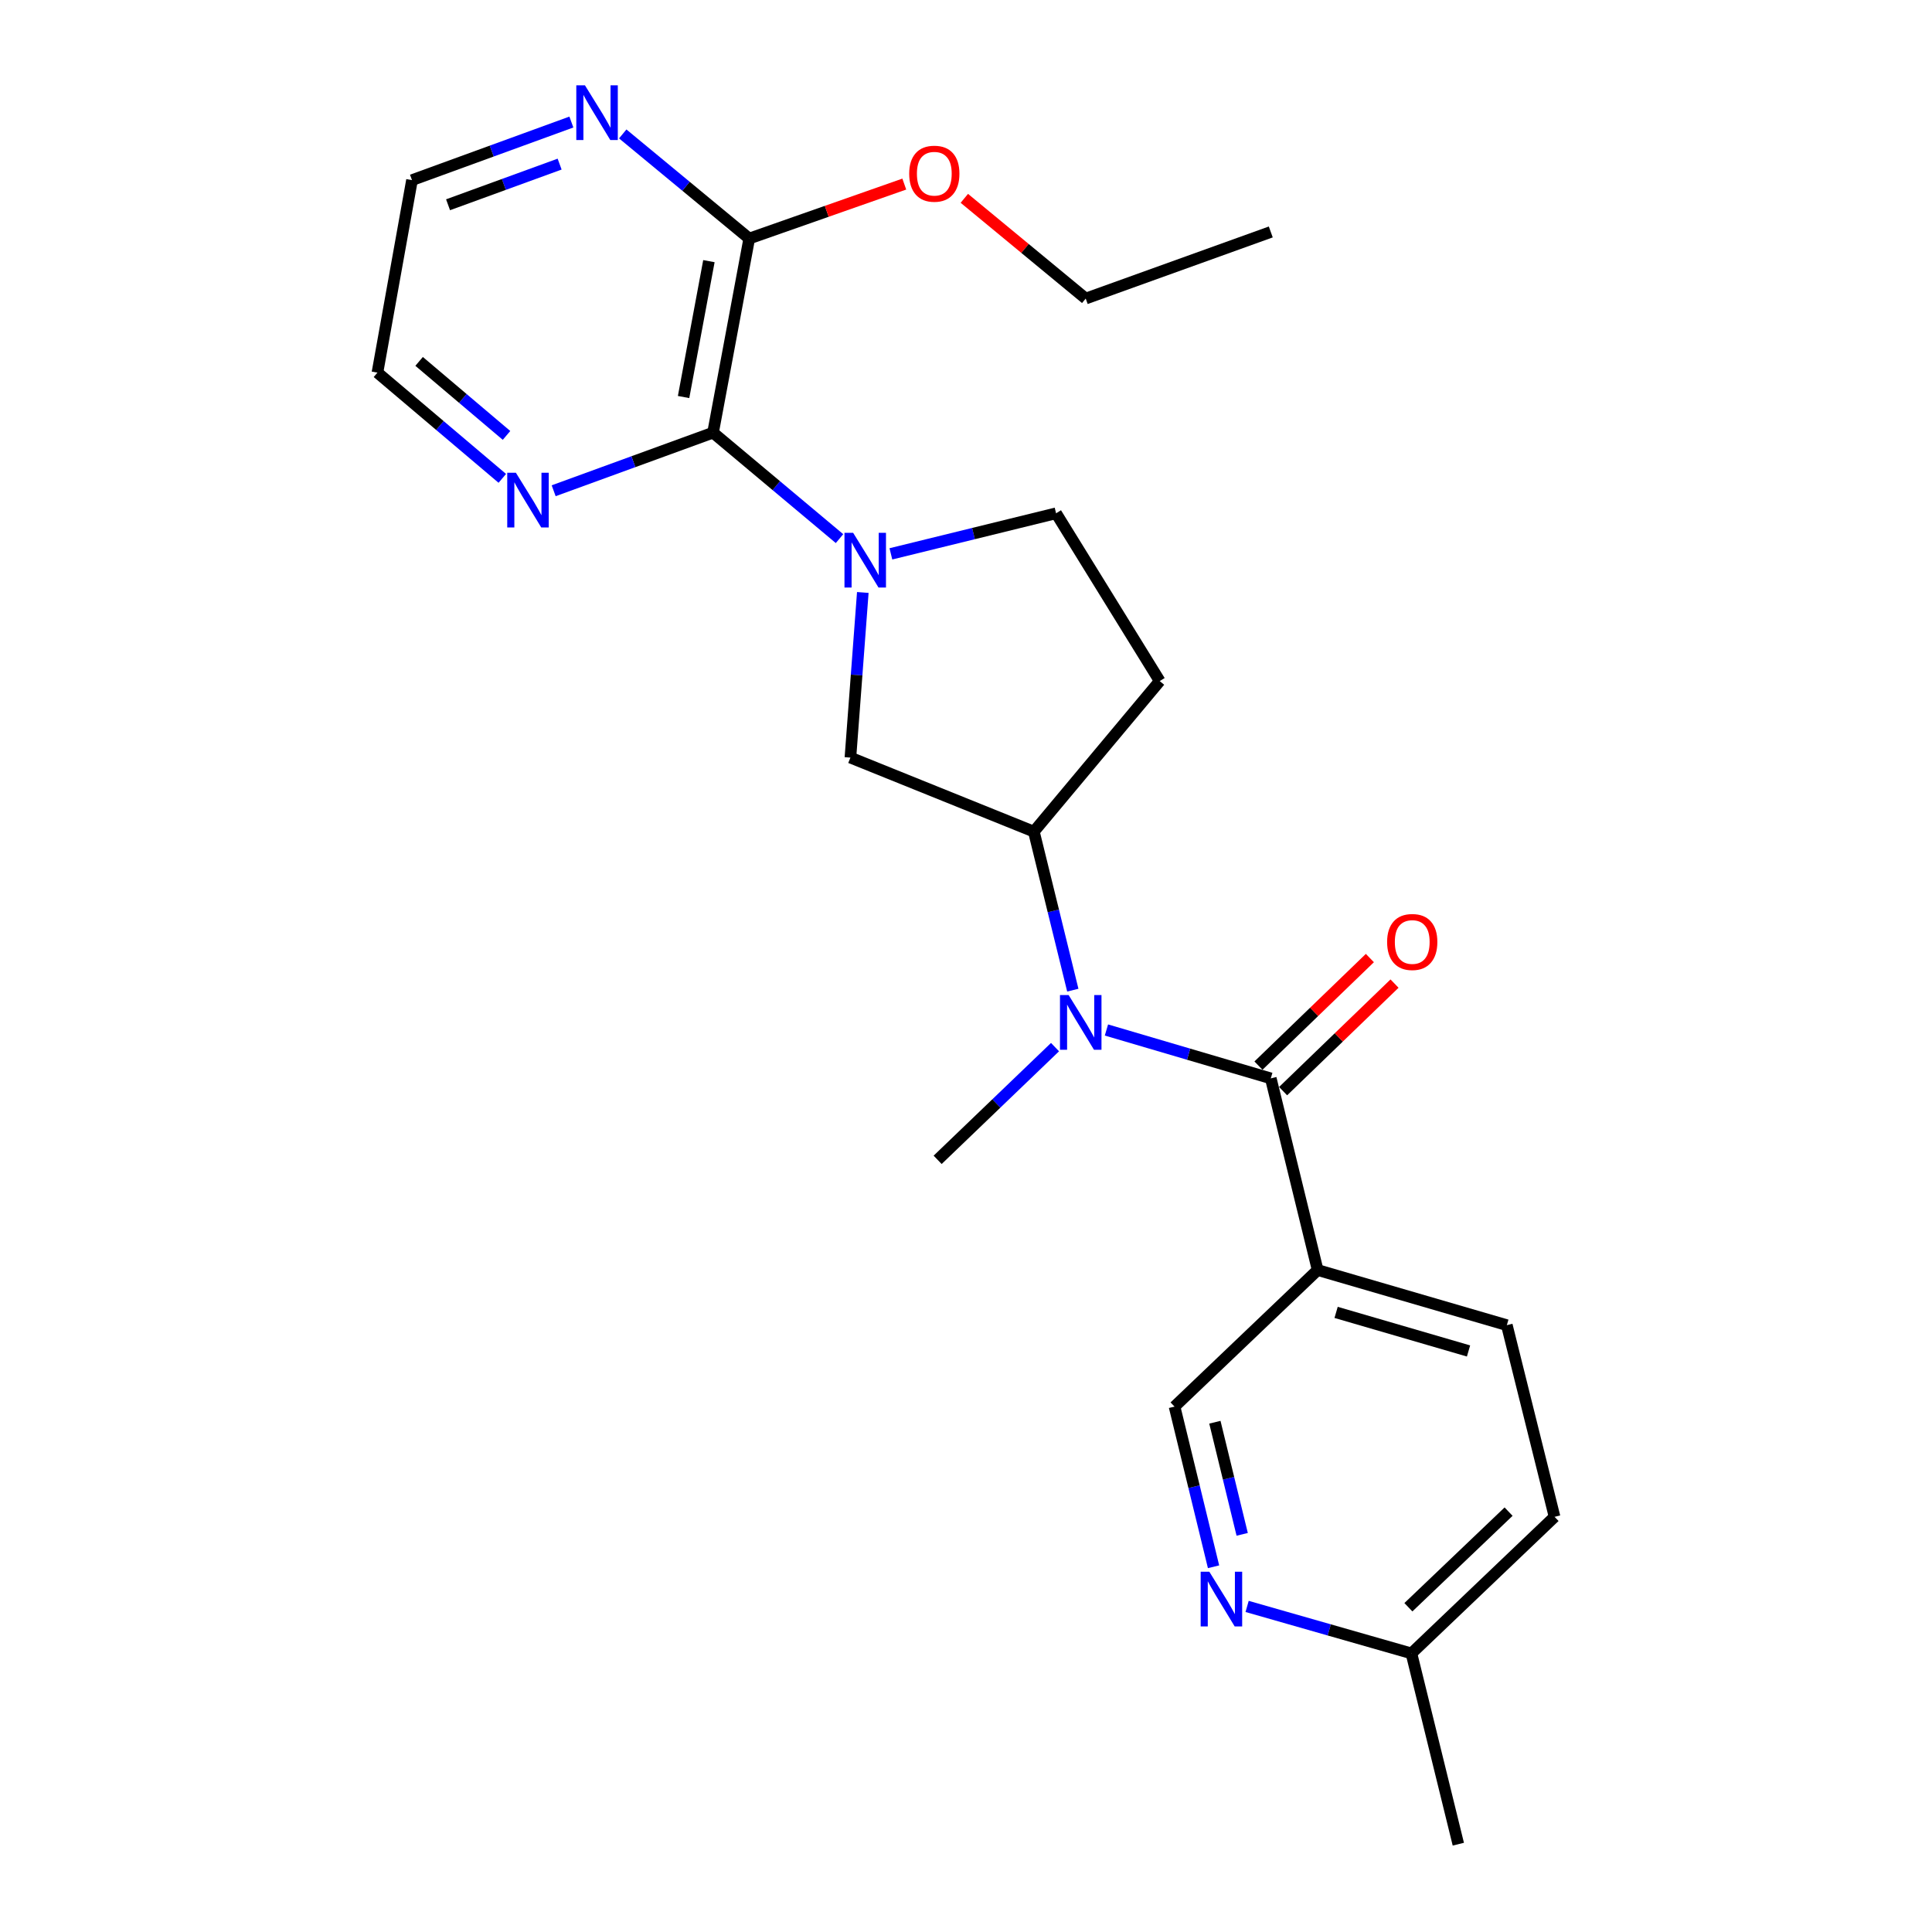 <?xml version='1.0' encoding='iso-8859-1'?>
<svg version='1.1' baseProfile='full'
              xmlns='http://www.w3.org/2000/svg'
                      xmlns:rdkit='http://www.rdkit.org/xml'
                      xmlns:xlink='http://www.w3.org/1999/xlink'
                  xml:space='preserve'
width='1000px' height='1000px' viewBox='0 0 1000 1000'>
<!-- END OF HEADER -->
<rect style='opacity:1.0;fill:#FFFFFF;stroke:none' width='1000' height='1000' x='0' y='0'> </rect>
<path class='bond-1' d='M 434.532,278.787 L 401.801,251.362' style='fill:none;fill-rule:evenodd;stroke:#0000FF;stroke-width:6px;stroke-linecap:butt;stroke-linejoin:miter;stroke-opacity:1' />
<path class='bond-1' d='M 401.801,251.362 L 369.071,223.938' style='fill:none;fill-rule:evenodd;stroke:#000000;stroke-width:6px;stroke-linecap:butt;stroke-linejoin:miter;stroke-opacity:1' />
<path class='bond-5' d='M 446.586,306.66 L 443.381,349.397' style='fill:none;fill-rule:evenodd;stroke:#0000FF;stroke-width:6px;stroke-linecap:butt;stroke-linejoin:miter;stroke-opacity:1' />
<path class='bond-5' d='M 443.381,349.397 L 440.175,392.134' style='fill:none;fill-rule:evenodd;stroke:#000000;stroke-width:6px;stroke-linecap:butt;stroke-linejoin:miter;stroke-opacity:1' />
<path class='bond-10' d='M 461.124,286.676 L 503.875,276.176' style='fill:none;fill-rule:evenodd;stroke:#0000FF;stroke-width:6px;stroke-linecap:butt;stroke-linejoin:miter;stroke-opacity:1' />
<path class='bond-10' d='M 503.875,276.176 L 546.627,265.676' style='fill:none;fill-rule:evenodd;stroke:#000000;stroke-width:6px;stroke-linecap:butt;stroke-linejoin:miter;stroke-opacity:1' />
<path class='bond-0' d='M 657.754,558.166 L 615.222,545.645' style='fill:none;fill-rule:evenodd;stroke:#000000;stroke-width:6px;stroke-linecap:butt;stroke-linejoin:miter;stroke-opacity:1' />
<path class='bond-0' d='M 615.222,545.645 L 572.69,533.124' style='fill:none;fill-rule:evenodd;stroke:#0000FF;stroke-width:6px;stroke-linecap:butt;stroke-linejoin:miter;stroke-opacity:1' />
<path class='bond-3' d='M 657.754,558.166 L 682.016,657.37' style='fill:none;fill-rule:evenodd;stroke:#000000;stroke-width:6px;stroke-linecap:butt;stroke-linejoin:miter;stroke-opacity:1' />
<path class='bond-13' d='M 664.134,564.775 L 692.97,536.94' style='fill:none;fill-rule:evenodd;stroke:#000000;stroke-width:6px;stroke-linecap:butt;stroke-linejoin:miter;stroke-opacity:1' />
<path class='bond-13' d='M 692.97,536.94 L 721.807,509.104' style='fill:none;fill-rule:evenodd;stroke:#FF0000;stroke-width:6px;stroke-linecap:butt;stroke-linejoin:miter;stroke-opacity:1' />
<path class='bond-13' d='M 651.374,551.556 L 680.21,523.721' style='fill:none;fill-rule:evenodd;stroke:#000000;stroke-width:6px;stroke-linecap:butt;stroke-linejoin:miter;stroke-opacity:1' />
<path class='bond-13' d='M 680.21,523.721 L 709.046,495.885' style='fill:none;fill-rule:evenodd;stroke:#FF0000;stroke-width:6px;stroke-linecap:butt;stroke-linejoin:miter;stroke-opacity:1' />
<path class='bond-6' d='M 369.071,223.938 L 387.801,123.468' style='fill:none;fill-rule:evenodd;stroke:#000000;stroke-width:6px;stroke-linecap:butt;stroke-linejoin:miter;stroke-opacity:1' />
<path class='bond-6' d='M 353.819,205.5 L 366.93,135.171' style='fill:none;fill-rule:evenodd;stroke:#000000;stroke-width:6px;stroke-linecap:butt;stroke-linejoin:miter;stroke-opacity:1' />
<path class='bond-8' d='M 369.071,223.938 L 327.823,238.975' style='fill:none;fill-rule:evenodd;stroke:#000000;stroke-width:6px;stroke-linecap:butt;stroke-linejoin:miter;stroke-opacity:1' />
<path class='bond-8' d='M 327.823,238.975 L 286.575,254.013' style='fill:none;fill-rule:evenodd;stroke:#0000FF;stroke-width:6px;stroke-linecap:butt;stroke-linejoin:miter;stroke-opacity:1' />
<path class='bond-2' d='M 555.283,512.505 L 545.203,471.479' style='fill:none;fill-rule:evenodd;stroke:#0000FF;stroke-width:6px;stroke-linecap:butt;stroke-linejoin:miter;stroke-opacity:1' />
<path class='bond-2' d='M 545.203,471.479 L 535.123,430.452' style='fill:none;fill-rule:evenodd;stroke:#000000;stroke-width:6px;stroke-linecap:butt;stroke-linejoin:miter;stroke-opacity:1' />
<path class='bond-18' d='M 546.079,541.987 L 515.7,571.159' style='fill:none;fill-rule:evenodd;stroke:#0000FF;stroke-width:6px;stroke-linecap:butt;stroke-linejoin:miter;stroke-opacity:1' />
<path class='bond-18' d='M 515.7,571.159 L 485.322,600.332' style='fill:none;fill-rule:evenodd;stroke:#000000;stroke-width:6px;stroke-linecap:butt;stroke-linejoin:miter;stroke-opacity:1' />
<path class='bond-12' d='M 682.016,657.37 L 607.942,728.056' style='fill:none;fill-rule:evenodd;stroke:#000000;stroke-width:6px;stroke-linecap:butt;stroke-linejoin:miter;stroke-opacity:1' />
<path class='bond-14' d='M 682.016,657.37 L 779.935,685.9' style='fill:none;fill-rule:evenodd;stroke:#000000;stroke-width:6px;stroke-linecap:butt;stroke-linejoin:miter;stroke-opacity:1' />
<path class='bond-14' d='M 691.565,679.289 L 760.108,699.26' style='fill:none;fill-rule:evenodd;stroke:#000000;stroke-width:6px;stroke-linecap:butt;stroke-linejoin:miter;stroke-opacity:1' />
<path class='bond-4' d='M 535.123,430.452 L 440.175,392.134' style='fill:none;fill-rule:evenodd;stroke:#000000;stroke-width:6px;stroke-linecap:butt;stroke-linejoin:miter;stroke-opacity:1' />
<path class='bond-24' d='M 535.123,430.452 L 600.276,352.519' style='fill:none;fill-rule:evenodd;stroke:#000000;stroke-width:6px;stroke-linecap:butt;stroke-linejoin:miter;stroke-opacity:1' />
<path class='bond-11' d='M 387.801,123.468 L 355.064,96.394' style='fill:none;fill-rule:evenodd;stroke:#000000;stroke-width:6px;stroke-linecap:butt;stroke-linejoin:miter;stroke-opacity:1' />
<path class='bond-11' d='M 355.064,96.394 L 322.327,69.32' style='fill:none;fill-rule:evenodd;stroke:#0000FF;stroke-width:6px;stroke-linecap:butt;stroke-linejoin:miter;stroke-opacity:1' />
<path class='bond-16' d='M 387.801,123.468 L 427.93,109.375' style='fill:none;fill-rule:evenodd;stroke:#000000;stroke-width:6px;stroke-linecap:butt;stroke-linejoin:miter;stroke-opacity:1' />
<path class='bond-16' d='M 427.93,109.375 L 468.059,95.281' style='fill:none;fill-rule:evenodd;stroke:#FF0000;stroke-width:6px;stroke-linecap:butt;stroke-linejoin:miter;stroke-opacity:1' />
<path class='bond-7' d='M 628.132,810.956 L 618.037,769.506' style='fill:none;fill-rule:evenodd;stroke:#0000FF;stroke-width:6px;stroke-linecap:butt;stroke-linejoin:miter;stroke-opacity:1' />
<path class='bond-7' d='M 618.037,769.506 L 607.942,728.056' style='fill:none;fill-rule:evenodd;stroke:#000000;stroke-width:6px;stroke-linecap:butt;stroke-linejoin:miter;stroke-opacity:1' />
<path class='bond-7' d='M 642.955,794.173 L 635.888,765.158' style='fill:none;fill-rule:evenodd;stroke:#0000FF;stroke-width:6px;stroke-linecap:butt;stroke-linejoin:miter;stroke-opacity:1' />
<path class='bond-7' d='M 635.888,765.158 L 628.822,736.143' style='fill:none;fill-rule:evenodd;stroke:#000000;stroke-width:6px;stroke-linecap:butt;stroke-linejoin:miter;stroke-opacity:1' />
<path class='bond-26' d='M 645.502,831.481 L 688.027,843.641' style='fill:none;fill-rule:evenodd;stroke:#0000FF;stroke-width:6px;stroke-linecap:butt;stroke-linejoin:miter;stroke-opacity:1' />
<path class='bond-26' d='M 688.027,843.641 L 730.552,855.8' style='fill:none;fill-rule:evenodd;stroke:#000000;stroke-width:6px;stroke-linecap:butt;stroke-linejoin:miter;stroke-opacity:1' />
<path class='bond-19' d='M 259.993,247.6 L 227.678,220.234' style='fill:none;fill-rule:evenodd;stroke:#0000FF;stroke-width:6px;stroke-linecap:butt;stroke-linejoin:miter;stroke-opacity:1' />
<path class='bond-19' d='M 227.678,220.234 L 195.363,192.867' style='fill:none;fill-rule:evenodd;stroke:#000000;stroke-width:6px;stroke-linecap:butt;stroke-linejoin:miter;stroke-opacity:1' />
<path class='bond-19' d='M 262.172,225.369 L 239.552,206.213' style='fill:none;fill-rule:evenodd;stroke:#0000FF;stroke-width:6px;stroke-linecap:butt;stroke-linejoin:miter;stroke-opacity:1' />
<path class='bond-19' d='M 239.552,206.213 L 216.932,187.056' style='fill:none;fill-rule:evenodd;stroke:#000000;stroke-width:6px;stroke-linecap:butt;stroke-linejoin:miter;stroke-opacity:1' />
<path class='bond-9' d='M 600.276,352.519 L 546.627,265.676' style='fill:none;fill-rule:evenodd;stroke:#000000;stroke-width:6px;stroke-linecap:butt;stroke-linejoin:miter;stroke-opacity:1' />
<path class='bond-25' d='M 295.743,63.168 L 254.495,78.201' style='fill:none;fill-rule:evenodd;stroke:#0000FF;stroke-width:6px;stroke-linecap:butt;stroke-linejoin:miter;stroke-opacity:1' />
<path class='bond-25' d='M 254.495,78.201 L 213.247,93.234' style='fill:none;fill-rule:evenodd;stroke:#000000;stroke-width:6px;stroke-linecap:butt;stroke-linejoin:miter;stroke-opacity:1' />
<path class='bond-25' d='M 289.66,84.94 L 260.786,95.463' style='fill:none;fill-rule:evenodd;stroke:#0000FF;stroke-width:6px;stroke-linecap:butt;stroke-linejoin:miter;stroke-opacity:1' />
<path class='bond-25' d='M 260.786,95.463 L 231.912,105.986' style='fill:none;fill-rule:evenodd;stroke:#000000;stroke-width:6px;stroke-linecap:butt;stroke-linejoin:miter;stroke-opacity:1' />
<path class='bond-17' d='M 779.935,685.9 L 804.637,785.104' style='fill:none;fill-rule:evenodd;stroke:#000000;stroke-width:6px;stroke-linecap:butt;stroke-linejoin:miter;stroke-opacity:1' />
<path class='bond-15' d='M 730.552,855.8 L 804.637,785.104' style='fill:none;fill-rule:evenodd;stroke:#000000;stroke-width:6px;stroke-linecap:butt;stroke-linejoin:miter;stroke-opacity:1' />
<path class='bond-15' d='M 728.981,831.904 L 780.84,782.417' style='fill:none;fill-rule:evenodd;stroke:#000000;stroke-width:6px;stroke-linecap:butt;stroke-linejoin:miter;stroke-opacity:1' />
<path class='bond-21' d='M 730.552,855.8 L 754.825,954.545' style='fill:none;fill-rule:evenodd;stroke:#000000;stroke-width:6px;stroke-linecap:butt;stroke-linejoin:miter;stroke-opacity:1' />
<path class='bond-22' d='M 499.138,102.657 L 530.553,128.598' style='fill:none;fill-rule:evenodd;stroke:#FF0000;stroke-width:6px;stroke-linecap:butt;stroke-linejoin:miter;stroke-opacity:1' />
<path class='bond-22' d='M 530.553,128.598 L 561.968,154.539' style='fill:none;fill-rule:evenodd;stroke:#000000;stroke-width:6px;stroke-linecap:butt;stroke-linejoin:miter;stroke-opacity:1' />
<path class='bond-20' d='M 195.363,192.867 L 213.247,93.234' style='fill:none;fill-rule:evenodd;stroke:#000000;stroke-width:6px;stroke-linecap:butt;stroke-linejoin:miter;stroke-opacity:1' />
<path class='bond-23' d='M 561.968,154.539 L 657.754,120.058' style='fill:none;fill-rule:evenodd;stroke:#000000;stroke-width:6px;stroke-linecap:butt;stroke-linejoin:miter;stroke-opacity:1' />
<path  class='atom-0' d='M 441.581 275.778
L 450.861 290.778
Q 451.781 292.258, 453.261 294.938
Q 454.741 297.618, 454.821 297.778
L 454.821 275.778
L 458.581 275.778
L 458.581 304.098
L 454.701 304.098
L 444.741 287.698
Q 443.581 285.778, 442.341 283.578
Q 441.141 281.378, 440.781 280.698
L 440.781 304.098
L 437.101 304.098
L 437.101 275.778
L 441.581 275.778
' fill='#0000FF'/>
<path  class='atom-3' d='M 553.126 515.048
L 562.406 530.048
Q 563.326 531.528, 564.806 534.208
Q 566.286 536.888, 566.366 537.048
L 566.366 515.048
L 570.126 515.048
L 570.126 543.368
L 566.246 543.368
L 556.286 526.968
Q 555.126 525.048, 553.886 522.848
Q 552.686 520.648, 552.326 519.968
L 552.326 543.368
L 548.646 543.368
L 548.646 515.048
L 553.126 515.048
' fill='#0000FF'/>
<path  class='atom-8' d='M 625.945 813.519
L 635.225 828.519
Q 636.145 829.999, 637.625 832.679
Q 639.105 835.359, 639.185 835.519
L 639.185 813.519
L 642.945 813.519
L 642.945 841.839
L 639.065 841.839
L 629.105 825.439
Q 627.945 823.519, 626.705 821.319
Q 625.505 819.119, 625.145 818.439
L 625.145 841.839
L 621.465 841.839
L 621.465 813.519
L 625.945 813.519
' fill='#0000FF'/>
<path  class='atom-9' d='M 267.026 244.697
L 276.306 259.697
Q 277.226 261.177, 278.706 263.857
Q 280.186 266.537, 280.266 266.697
L 280.266 244.697
L 284.026 244.697
L 284.026 273.017
L 280.146 273.017
L 270.186 256.617
Q 269.026 254.697, 267.786 252.497
Q 266.586 250.297, 266.226 249.617
L 266.226 273.017
L 262.546 273.017
L 262.546 244.697
L 267.026 244.697
' fill='#0000FF'/>
<path  class='atom-12' d='M 302.772 44.165
L 312.052 59.165
Q 312.972 60.645, 314.452 63.325
Q 315.932 66.005, 316.012 66.165
L 316.012 44.165
L 319.772 44.165
L 319.772 72.485
L 315.892 72.485
L 305.932 56.085
Q 304.772 54.165, 303.532 51.965
Q 302.332 49.765, 301.972 49.085
L 301.972 72.485
L 298.292 72.485
L 298.292 44.165
L 302.772 44.165
' fill='#0000FF'/>
<path  class='atom-14' d='M 717.971 487.57
Q 717.971 480.77, 721.331 476.97
Q 724.691 473.17, 730.971 473.17
Q 737.251 473.17, 740.611 476.97
Q 743.971 480.77, 743.971 487.57
Q 743.971 494.45, 740.571 498.37
Q 737.171 502.25, 730.971 502.25
Q 724.731 502.25, 721.331 498.37
Q 717.971 494.49, 717.971 487.57
M 730.971 499.05
Q 735.291 499.05, 737.611 496.17
Q 739.971 493.25, 739.971 487.57
Q 739.971 482.01, 737.611 479.21
Q 735.291 476.37, 730.971 476.37
Q 726.651 476.37, 724.291 479.17
Q 721.971 481.97, 721.971 487.57
Q 721.971 493.29, 724.291 496.17
Q 726.651 499.05, 730.971 499.05
' fill='#FF0000'/>
<path  class='atom-17' d='M 470.597 89.904
Q 470.597 83.104, 473.957 79.304
Q 477.317 75.504, 483.597 75.504
Q 489.877 75.504, 493.237 79.304
Q 496.597 83.104, 496.597 89.904
Q 496.597 96.784, 493.197 100.704
Q 489.797 104.584, 483.597 104.584
Q 477.357 104.584, 473.957 100.704
Q 470.597 96.824, 470.597 89.904
M 483.597 101.384
Q 487.917 101.384, 490.237 98.504
Q 492.597 95.584, 492.597 89.904
Q 492.597 84.344, 490.237 81.544
Q 487.917 78.704, 483.597 78.704
Q 479.277 78.704, 476.917 81.504
Q 474.597 84.304, 474.597 89.904
Q 474.597 95.624, 476.917 98.504
Q 479.277 101.384, 483.597 101.384
' fill='#FF0000'/>
</svg>
